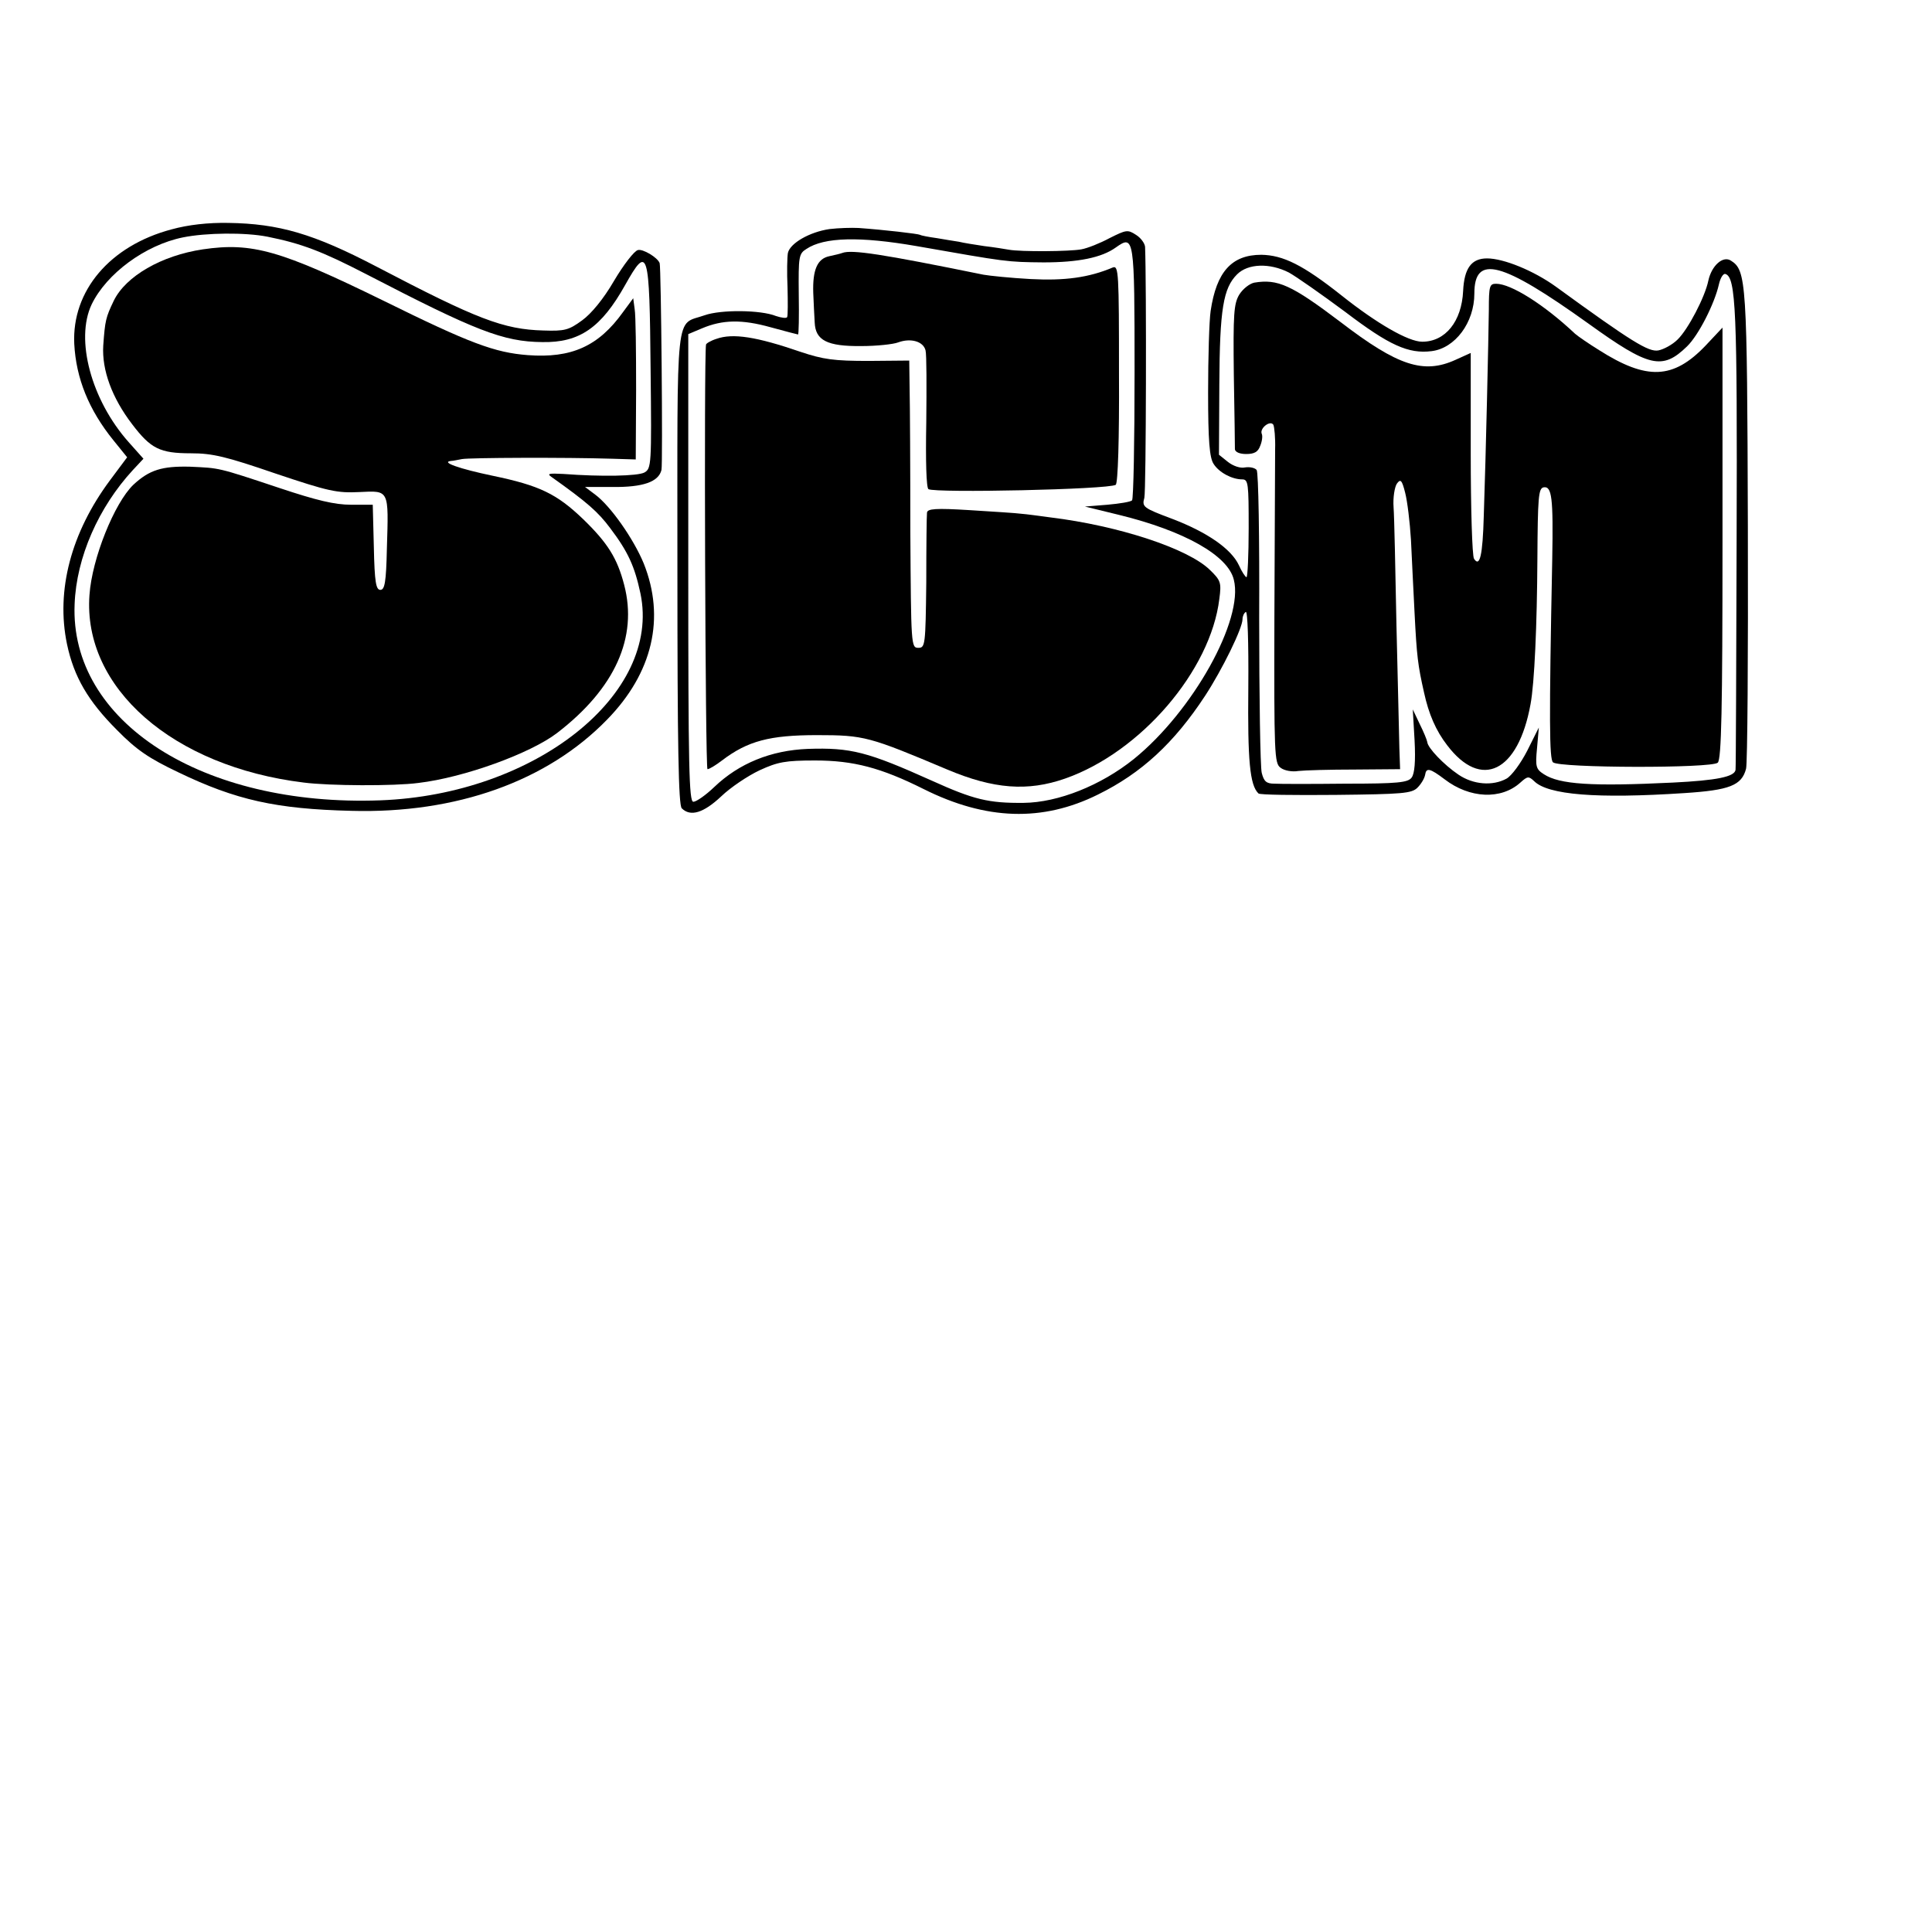 <?xml version="1.0" standalone="no"?>
<!DOCTYPE svg PUBLIC "-//W3C//DTD SVG 20010904//EN"
 "http://www.w3.org/TR/2001/REC-SVG-20010904/DTD/svg10.dtd">
<svg version="1.0" xmlns="http://www.w3.org/2000/svg"
 width="16pt" height="16pt" viewBox="0 0 16 16"
 preserveAspectRatio="xMidYMid meet">
<g transform="translate(0,16) scale(0.003,-0.003)"
fill="#000000" stroke="none">
<path d="M473 4700 c-169 -45 -275 -169 -268 -316 5 -95 40 -182 108 -266 l38
-47 -47 -63 c-108 -145 -150 -305 -119 -453 19 -90 58 -157 138 -237 54 -55
88 -78 170 -117 158 -76 269 -101 477 -106 290 -8 541 82 706 252 126 129 161
281 101 431 -28 68 -92 159 -134 190 l-28 21 75 0 c85 -1 128 14 136 47 4 16
-1 560 -5 571 -6 16 -47 40 -60 36 -10 -2 -40 -41 -66 -85 -29 -50 -63 -91
-88 -109 -37 -27 -48 -30 -107 -28 -110 3 -183 31 -460 176 -174 91 -270 119
-410 121 -55 1 -110 -5 -157 -18z m265 -20 c95 -19 152 -41 272 -103 303 -157
379 -187 487 -188 103 -2 163 40 229 158 63 112 67 98 70 -234 3 -264 2 -273
-17 -284 -19 -10 -118 -12 -224 -4 -39 2 -46 1 -33 -8 100 -71 129 -97 162
-141 50 -66 68 -106 84 -181 58 -278 -290 -555 -718 -571 -492 -18 -858 217
-844 542 5 129 66 267 161 370 l29 31 -41 46 c-103 116 -148 283 -102 380 41
85 148 164 252 185 64 13 172 14 233 2z"/>
<path d="M560 4645 c-114 -17 -213 -74 -246 -142 -22 -46 -24 -54 -29 -124 -4
-67 24 -144 80 -217 51 -67 76 -80 162 -80 60 0 97 -9 234 -56 146 -49 169
-54 231 -51 83 4 81 8 76 -156 -2 -93 -6 -114 -18 -114 -12 0 -16 21 -18 118
l-3 117 -60 0 c-45 0 -95 12 -197 46 -174 58 -165 55 -247 59 -78 2 -113 -9
-157 -50 -52 -50 -114 -203 -121 -304 -19 -256 230 -474 592 -518 70 -9 249
-10 316 -1 127 15 310 82 383 138 160 123 223 264 185 409 -19 73 -45 115
-113 181 -73 70 -120 93 -250 120 -91 19 -146 38 -114 41 5 0 18 3 29 5 20 4
288 5 415 1 l65 -2 1 192 c0 106 -1 206 -4 223 l-4 30 -28 -38 c-68 -95 -143
-128 -263 -119 -91 7 -159 32 -400 151 -282 138 -361 161 -497 141z"/>
<path d="M2290 4701 c-55 -8 -109 -39 -115 -66 -2 -11 -3 -54 -1 -95 1 -41 1
-78 -1 -82 -2 -4 -16 -2 -31 3 -42 17 -152 18 -197 2 -82 -29 -75 34 -75 -698
0 -493 3 -654 12 -663 24 -24 60 -13 109 33 26 25 74 57 106 72 50 23 71 27
153 27 106 0 182 -20 300 -79 172 -86 328 -91 481 -15 120 59 210 142 296 273
47 72 103 186 103 211 0 8 4 17 9 20 5 4 8 -82 7 -209 -2 -201 4 -269 28 -292
3 -4 99 -5 213 -4 185 2 210 4 226 20 10 10 19 25 21 35 3 21 13 19 54 -12 69
-53 156 -57 209 -9 20 18 23 18 38 4 38 -38 173 -49 415 -33 124 8 158 21 170
67 4 13 6 314 5 669 -2 678 -4 707 -47 734 -22 14 -53 -14 -62 -55 -9 -45 -56
-135 -85 -163 -14 -14 -38 -27 -53 -30 -27 -5 -74 24 -283 176 -61 44 -144 78
-190 78 -43 0 -63 -27 -66 -90 -4 -84 -49 -140 -113 -140 -38 0 -125 50 -223
128 -106 84 -161 111 -221 112 -82 0 -124 -47 -140 -155 -4 -27 -7 -129 -7
-225 0 -134 4 -180 15 -197 15 -24 51 -43 79 -43 17 0 18 -11 18 -135 0 -74
-3 -135 -6 -135 -3 0 -13 15 -21 33 -21 45 -87 91 -184 128 -80 30 -84 33 -77
58 5 20 6 596 2 693 -1 10 -12 25 -25 33 -23 15 -27 14 -73 -9 -26 -14 -61
-28 -78 -31 -32 -6 -167 -7 -200 -1 -11 2 -42 7 -68 10 -27 4 -58 9 -70 12
-12 2 -39 6 -61 10 -22 3 -43 7 -46 9 -5 3 -100 14 -170 19 -19 1 -55 0 -80
-3z m240 -47 c251 -44 248 -44 351 -45 95 0 160 13 199 41 51 36 52 31 52
-344 0 -191 -3 -351 -7 -354 -4 -4 -34 -9 -68 -12 l-62 -5 94 -23 c180 -44
301 -112 317 -179 28 -110 -113 -363 -276 -495 -91 -73 -209 -120 -304 -121
-97 -1 -138 9 -253 61 -178 80 -224 92 -343 88 -102 -4 -190 -40 -258 -105
-24 -23 -50 -41 -58 -41 -12 0 -14 95 -14 646 l0 645 38 16 c57 24 110 25 189
3 40 -11 75 -20 76 -20 2 0 3 50 2 111 -1 104 0 112 21 125 49 33 148 35 304
8z m1028 -73 c20 -11 90 -60 156 -109 121 -92 174 -116 238 -108 65 8 118 79
118 159 0 109 75 89 315 -83 168 -121 204 -129 272 -63 32 31 76 118 88 171 4
18 12 31 18 29 29 -9 33 -101 31 -727 -1 -349 -2 -638 -3 -642 -3 -19 -52 -29
-173 -35 -225 -11 -313 -5 -356 23 -22 14 -24 21 -19 72 l5 57 -32 -64 c-18
-35 -43 -69 -57 -77 -38 -21 -92 -17 -133 11 -40 27 -85 74 -86 90 -1 6 -10
28 -21 50 l-19 40 5 -86 c3 -58 0 -91 -8 -102 -10 -14 -38 -17 -182 -17 -93
-1 -182 -1 -197 0 -22 0 -29 6 -35 30 -4 17 -7 209 -7 428 1 221 -2 402 -7
408 -5 6 -19 9 -32 7 -13 -3 -33 4 -47 15 l-25 20 1 194 c1 209 11 266 49 304
30 30 90 32 143 5z"/>
<path d="M2325 4635 c-5 -2 -22 -6 -36 -9 -33 -7 -46 -38 -44 -101 1 -27 3
-65 4 -82 2 -49 34 -66 129 -65 42 0 88 5 101 10 35 13 70 3 76 -22 3 -11 3
-101 2 -199 -2 -104 0 -180 6 -184 19 -11 496 -1 517 12 6 4 10 126 9 306 0
280 -1 300 -17 294 -66 -28 -133 -37 -227 -32 -55 3 -113 9 -130 12 -280 57
-364 70 -390 60z"/>
<path d="M1978 4398 c-16 -5 -29 -13 -29 -16 -6 -33 -2 -1172 4 -1172 5 0 23
11 40 24 71 54 132 70 262 70 131 0 144 -4 360 -95 128 -54 222 -61 325 -25
209 73 402 298 426 496 6 45 4 51 -26 80 -60 59 -252 122 -440 145 -30 4 -66
9 -80 10 -14 2 -78 6 -142 10 -96 6 -118 4 -119 -7 -1 -7 -2 -94 -2 -193 -2
-173 -3 -180 -22 -180 -20 0 -20 7 -22 320 0 176 -1 354 -2 396 l-1 77 -112
-1 c-96 0 -125 4 -188 25 -122 42 -187 52 -232 36z"/>
<path d="M3462 4553 c-13 -3 -31 -17 -41 -33 -15 -25 -17 -53 -15 -222 2 -106
3 -199 3 -205 1 -8 14 -13 31 -13 23 0 33 6 39 23 5 12 7 27 4 33 -6 15 23 38
32 25 3 -6 6 -37 5 -68 0 -32 -1 -240 -2 -462 -1 -380 0 -405 17 -417 10 -8
32 -12 49 -9 17 2 87 4 156 4 l125 1 -2 57 c-1 32 -4 184 -8 338 -3 154 -6
302 -8 328 -2 27 3 56 9 65 10 14 14 11 23 -25 6 -23 13 -81 16 -130 2 -48 7
-140 10 -203 6 -118 9 -143 26 -218 13 -60 33 -106 64 -146 94 -124 196 -74
230 113 11 58 18 220 19 401 1 171 3 195 17 198 23 4 27 -28 24 -198 -9 -450
-8 -551 2 -561 16 -16 439 -17 455 -1 10 10 13 148 13 607 l0 594 -47 -50
c-89 -93 -162 -96 -294 -12 -29 18 -58 38 -66 45 -86 81 -177 138 -218 138
-18 0 -20 -6 -20 -72 -1 -78 -8 -395 -14 -569 -3 -109 -11 -143 -27 -118 -5 8
-9 139 -9 291 l0 277 -42 -19 c-88 -40 -159 -17 -317 104 -136 103 -174 120
-239 109z"/>
</g>
</svg>
